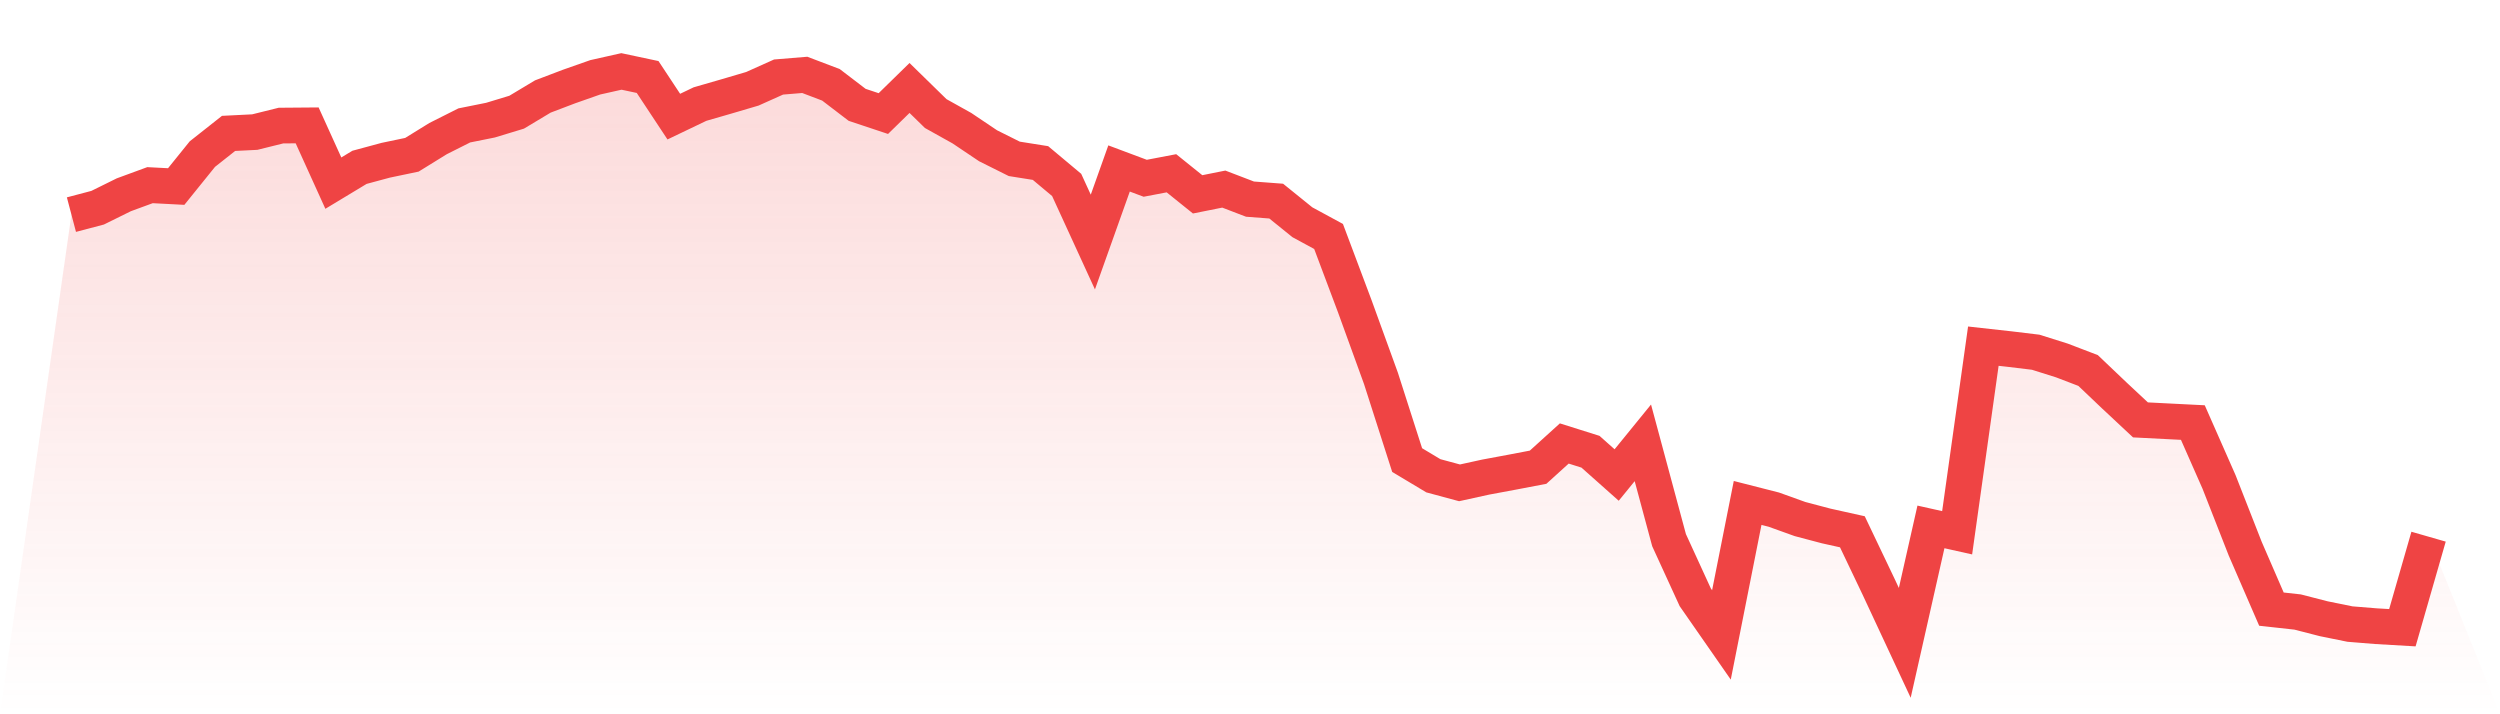 <svg viewBox="0 0 140 40" xmlns="http://www.w3.org/2000/svg">
<defs>
<linearGradient id="gradient" x1="0" x2="0" y1="0" y2="1">
<stop offset="0%" stop-color="#ef4444" stop-opacity="0.2"/>
<stop offset="100%" stop-color="#ef4444" stop-opacity="0"/>
</linearGradient>
</defs>
<path d="M4,12.019 L4,12.019 L5.467,11.632 L6.933,10.908 L8.4,10.369 L9.867,10.446 L11.333,8.629 L12.8,7.47 L14.267,7.397 L15.733,7.033 L17.2,7.021 L18.667,10.255 L20.133,9.37 L21.6,8.974 L23.067,8.667 L24.533,7.761 L26,7.023 L27.467,6.728 L28.933,6.283 L30.4,5.403 L31.867,4.845 L33.333,4.33 L34.8,4 L36.267,4.312 L37.733,6.531 L39.2,5.828 L40.667,5.404 L42.133,4.972 L43.6,4.314 L45.067,4.193 L46.533,4.75 L48,5.871 L49.467,6.36 L50.933,4.926 L52.4,6.36 L53.867,7.178 L55.333,8.163 L56.8,8.896 L58.267,9.129 L59.733,10.356 L61.2,13.554 L62.667,9.434 L64.133,9.983 L65.6,9.703 L67.067,10.883 L68.533,10.589 L70,11.151 L71.467,11.262 L72.933,12.446 L74.4,13.242 L75.867,17.148 L77.333,21.188 L78.8,25.764 L80.267,26.643 L81.733,27.039 L83.2,26.717 L84.667,26.444 L86.133,26.164 L87.6,24.835 L89.067,25.297 L90.533,26.601 L92,24.799 L93.467,30.248 L94.933,33.446 L96.4,35.555 L97.867,28.165 L99.333,28.539 L100.8,29.066 L102.267,29.454 L103.733,29.78 L105.2,32.855 L106.667,36 L108.133,29.507 L109.6,29.835 L111.067,19.385 L112.533,19.548 L114,19.725 L115.467,20.187 L116.933,20.748 L118.4,22.144 L119.867,23.514 L121.333,23.589 L122.8,23.663 L124.267,26.99 L125.733,30.729 L127.2,34.111 L128.667,34.273 L130.133,34.65 L131.6,34.948 L133.067,35.067 L134.533,35.152 L136,30.054 L140,40 L0,40 z" fill="url(#gradient)"/>
<path d="M4,12.019 L4,12.019 L5.467,11.632 L6.933,10.908 L8.4,10.369 L9.867,10.446 L11.333,8.629 L12.8,7.47 L14.267,7.397 L15.733,7.033 L17.2,7.021 L18.667,10.255 L20.133,9.37 L21.6,8.974 L23.067,8.667 L24.533,7.761 L26,7.023 L27.467,6.728 L28.933,6.283 L30.4,5.403 L31.867,4.845 L33.333,4.33 L34.8,4 L36.267,4.312 L37.733,6.531 L39.2,5.828 L40.667,5.404 L42.133,4.972 L43.6,4.314 L45.067,4.193 L46.533,4.75 L48,5.871 L49.467,6.36 L50.933,4.926 L52.4,6.36 L53.867,7.178 L55.333,8.163 L56.8,8.896 L58.267,9.129 L59.733,10.356 L61.2,13.554 L62.667,9.434 L64.133,9.983 L65.6,9.703 L67.067,10.883 L68.533,10.589 L70,11.151 L71.467,11.262 L72.933,12.446 L74.4,13.242 L75.867,17.148 L77.333,21.188 L78.8,25.764 L80.267,26.643 L81.733,27.039 L83.2,26.717 L84.667,26.444 L86.133,26.164 L87.6,24.835 L89.067,25.297 L90.533,26.601 L92,24.799 L93.467,30.248 L94.933,33.446 L96.4,35.555 L97.867,28.165 L99.333,28.539 L100.8,29.066 L102.267,29.454 L103.733,29.78 L105.2,32.855 L106.667,36 L108.133,29.507 L109.6,29.835 L111.067,19.385 L112.533,19.548 L114,19.725 L115.467,20.187 L116.933,20.748 L118.4,22.144 L119.867,23.514 L121.333,23.589 L122.8,23.663 L124.267,26.99 L125.733,30.729 L127.2,34.111 L128.667,34.273 L130.133,34.65 L131.6,34.948 L133.067,35.067 L134.533,35.152 L136,30.054" fill="none" stroke="#ef4444" stroke-width="2"/>
</svg>